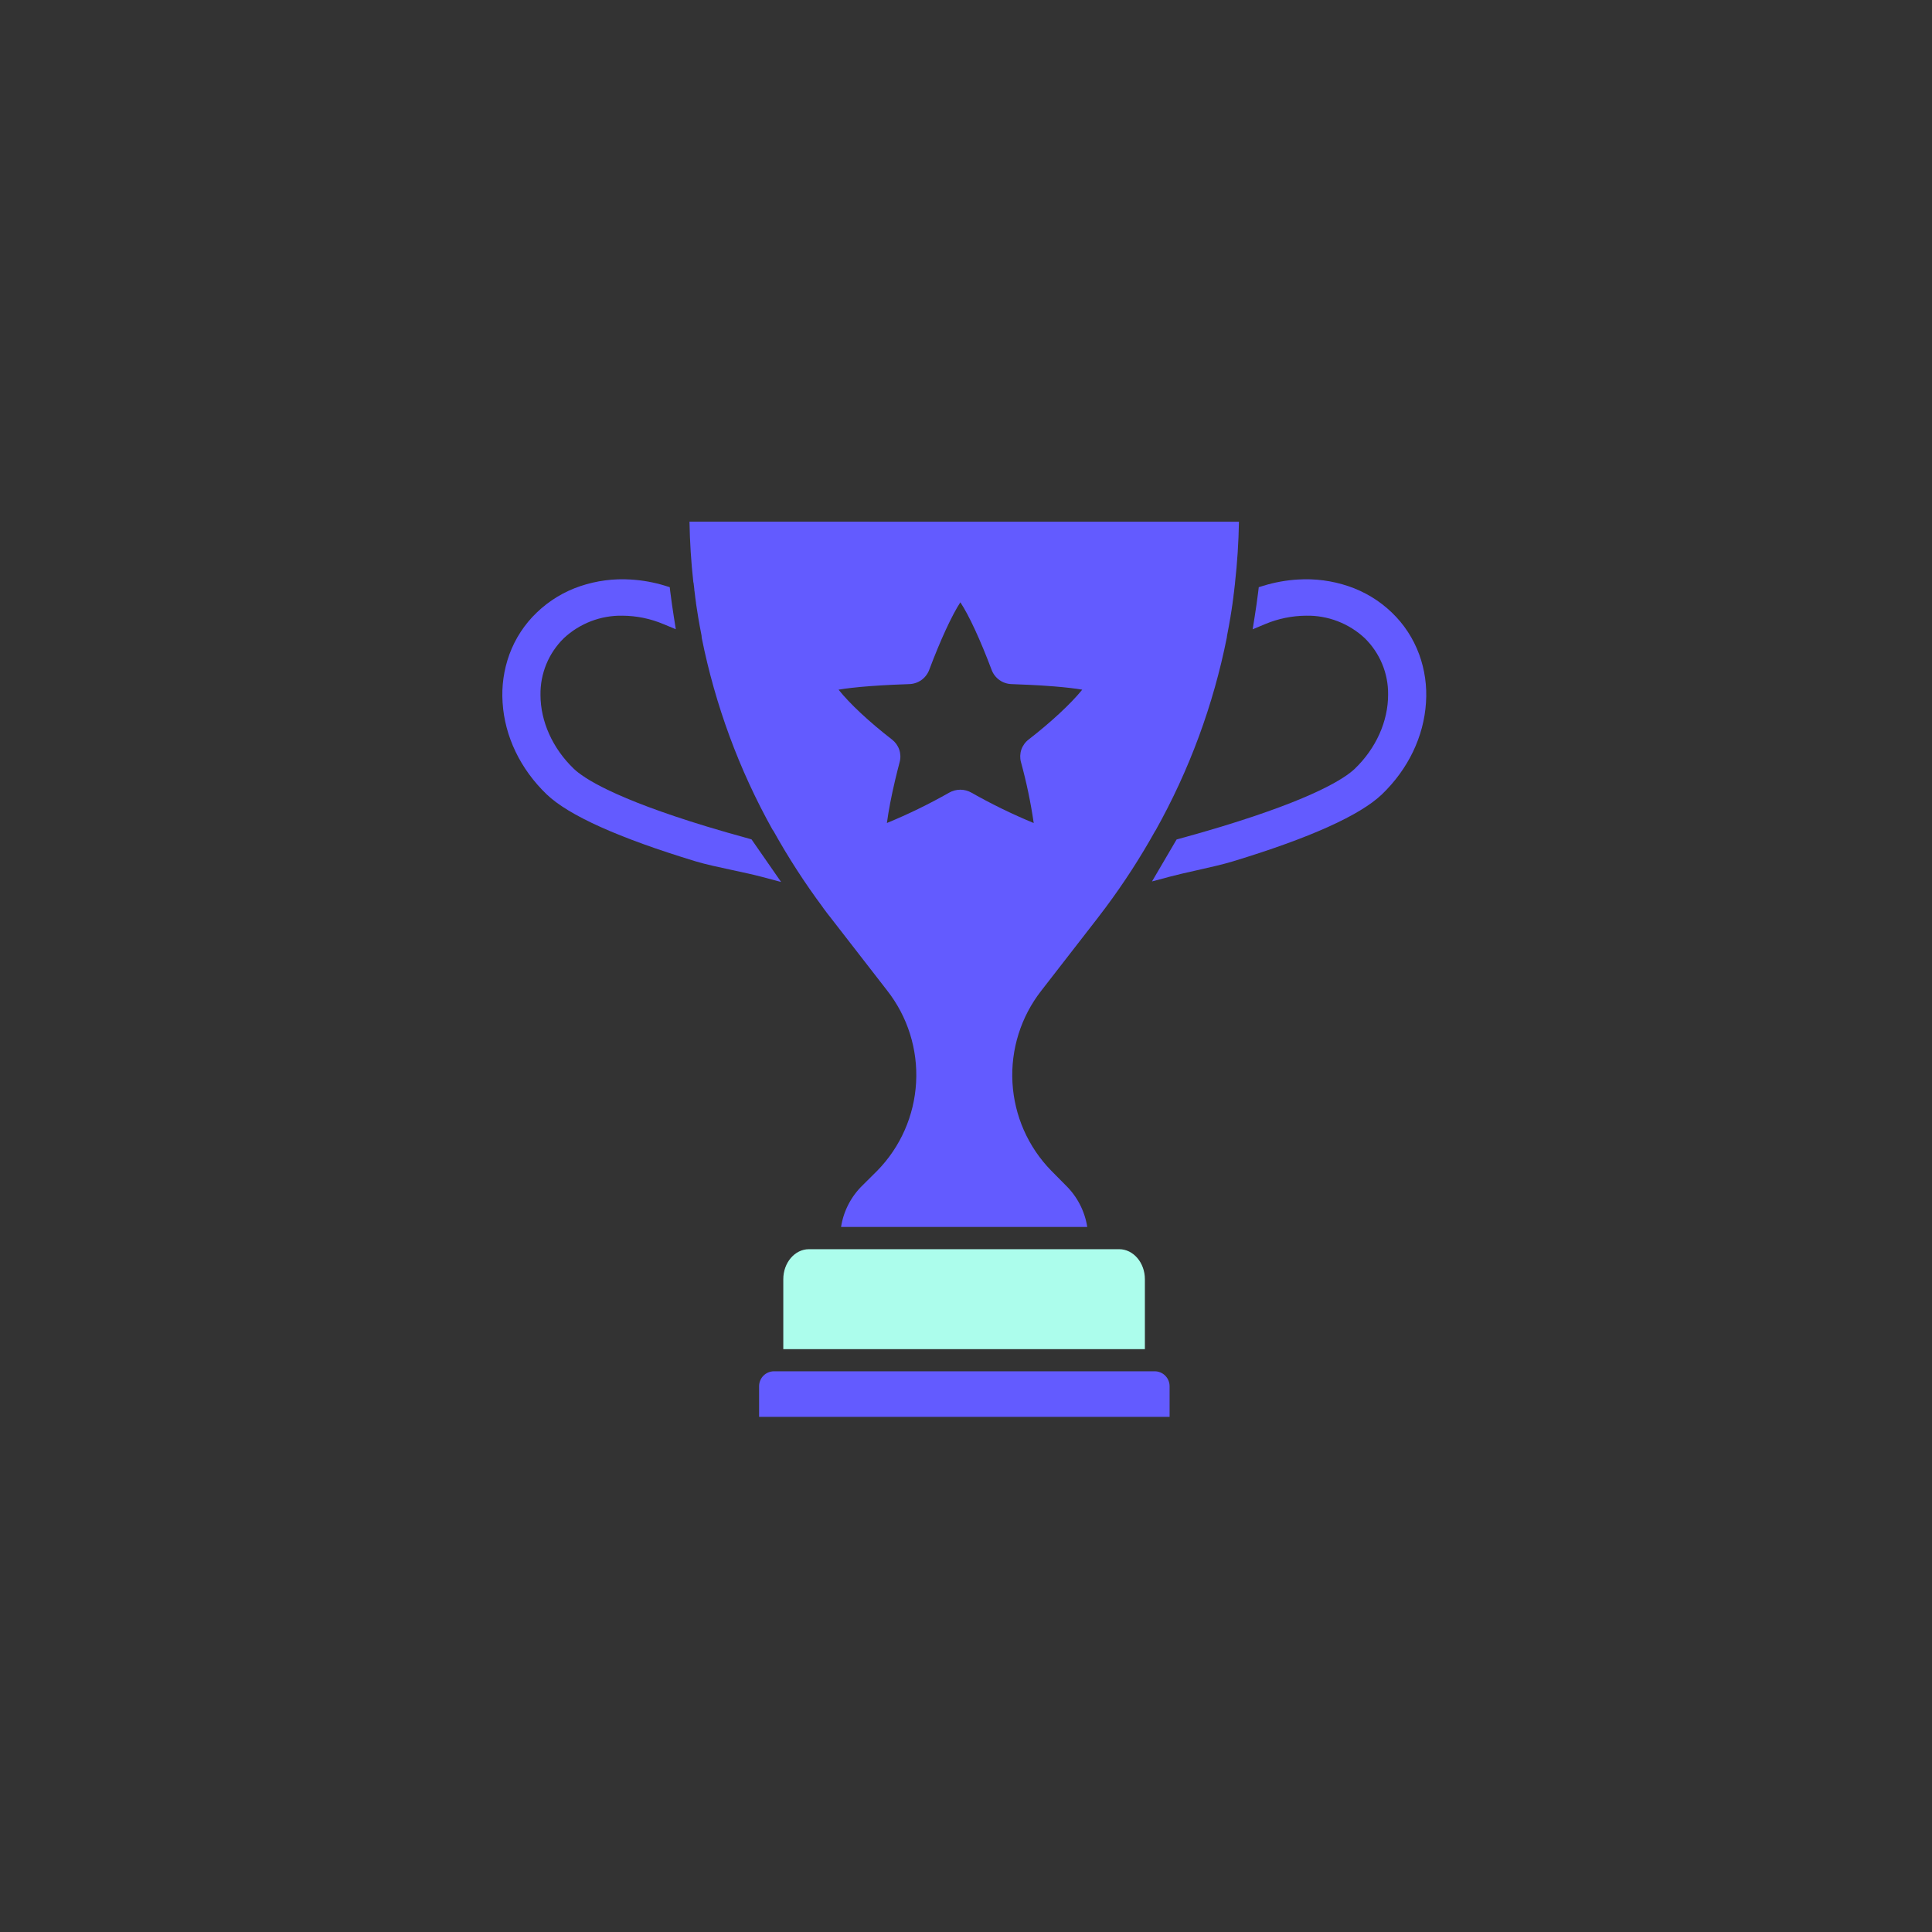 <svg width="100" height="100" viewBox="0 0 100 100" fill="none" xmlns="http://www.w3.org/2000/svg">
<rect x="0" y="0" width="100" height="100" fill="#333333" stroke="none"/>
<path d="M60.538 73.337H39.291V71.747C39.292 71.543 39.373 71.348 39.517 71.204C39.661 71.06 39.856 70.979 40.06 70.978H59.768C59.972 70.978 60.168 71.059 60.312 71.204C60.456 71.347 60.538 71.543 60.538 71.747V73.337Z" fill="#635BFF"/>
<path d="M59.259 66.213V69.832H40.543V66.213C40.543 65.355 41.139 64.658 41.872 64.658H57.928C58.661 64.658 59.259 65.355 59.259 66.213Z" fill="#ACFDEC"/>
<path d="M38.766 43.408C38.008 43.202 37.278 42.988 36.592 42.783C31.779 41.318 30.205 40.277 29.696 39.787C28.602 38.735 27.975 37.34 27.975 35.961C27.968 35.416 28.072 34.875 28.28 34.371C28.488 33.867 28.797 33.411 29.187 33.03C30.009 32.264 31.098 31.847 32.222 31.868C32.949 31.873 33.668 32.021 34.338 32.303L34.98 32.569L34.871 31.883C34.808 31.484 34.749 31.066 34.695 30.641L34.665 30.392L34.425 30.317C33.846 30.139 33.248 30.032 32.643 29.996C31.762 29.94 30.879 30.056 30.042 30.337C29.198 30.619 28.427 31.086 27.785 31.703C27.153 32.307 26.668 33.048 26.367 33.869C26.077 34.666 25.956 35.516 26.014 36.363C26.123 38.118 26.934 39.806 28.294 41.114C29.428 42.204 32.023 43.372 36.005 44.583C36.514 44.737 37.225 44.89 37.913 45.037C38.443 45.151 38.99 45.269 39.408 45.379L40.43 45.651L38.899 43.446L38.766 43.408Z" fill="#635BFF"/>
<path d="M73.456 33.869C73.154 33.048 72.67 32.307 72.039 31.703C71.397 31.086 70.626 30.62 69.781 30.337C68.945 30.056 68.061 29.94 67.181 29.996C66.574 30.032 65.974 30.14 65.393 30.319L65.153 30.393L65.123 30.643C65.071 31.063 65.012 31.484 64.947 31.885L64.838 32.572L65.48 32.304C66.152 32.022 66.873 31.874 67.601 31.868C68.726 31.846 69.814 32.263 70.637 33.03C71.027 33.411 71.335 33.867 71.543 34.37C71.752 34.874 71.855 35.414 71.848 35.959C71.848 37.34 71.221 38.735 70.128 39.787C69.617 40.277 68.043 41.319 63.231 42.783C62.54 42.993 61.807 43.203 61.052 43.41L60.9 43.452L59.627 45.623L60.539 45.379C60.946 45.271 61.428 45.162 61.941 45.047C62.61 44.897 63.3 44.742 63.819 44.583C67.803 43.372 70.398 42.2 71.53 41.114C72.89 39.806 73.7 38.118 73.809 36.363C73.867 35.516 73.747 34.666 73.456 33.869Z" fill="#635BFF"/>
<path d="M35.688 27C35.705 28.044 35.771 29.082 35.885 30.115C35.892 30.143 35.898 30.17 35.902 30.198C35.913 30.306 35.926 30.414 35.94 30.52H35.931C35.931 30.52 35.931 30.533 35.931 30.539H35.94C35.953 30.644 35.967 30.75 35.98 30.857V30.875C35.995 30.986 36.01 31.094 36.025 31.201V31.223C36.041 31.327 36.058 31.438 36.075 31.547C36.091 31.656 36.111 31.779 36.13 31.892V31.901C36.185 32.231 36.247 32.569 36.313 32.903C36.319 32.939 36.322 32.975 36.321 33.012C37.018 36.489 38.252 39.836 39.979 42.933C40.001 42.958 40.02 42.985 40.037 43.014C40.798 44.381 41.648 45.696 42.581 46.951C42.592 46.965 42.601 46.98 42.609 46.996C42.747 47.183 42.887 47.366 43.03 47.545L45.921 51.272C46.98 52.624 47.512 54.315 47.417 56.029C47.323 57.744 46.61 59.366 45.409 60.594L44.634 61.364C44.046 61.941 43.66 62.692 43.533 63.506H56.276C56.148 62.693 55.762 61.941 55.174 61.364L54.423 60.605C53.218 59.378 52.501 57.755 52.405 56.038C52.309 54.321 52.841 52.627 53.901 51.273L56.792 47.547C56.944 47.351 57.093 47.153 57.241 46.955C58.175 45.7 59.025 44.385 59.787 43.018C59.797 43.002 59.807 42.986 59.819 42.972C61.561 39.859 62.803 36.492 63.501 32.994C63.502 32.965 63.506 32.935 63.511 32.907C63.577 32.569 63.639 32.23 63.695 31.897C63.695 31.897 63.695 31.897 63.695 31.887C63.713 31.778 63.73 31.669 63.748 31.559V31.551C63.766 31.442 63.782 31.332 63.798 31.221C63.798 31.216 63.798 31.21 63.798 31.205C63.814 31.098 63.829 30.99 63.843 30.884V30.861C63.857 30.755 63.871 30.648 63.884 30.543C63.884 30.543 63.884 30.53 63.884 30.525C63.898 30.418 63.91 30.31 63.923 30.202V30.178C64.041 29.128 64.109 28.07 64.128 27.004L35.688 27ZM53.24 38.279C53.066 38.412 52.936 38.593 52.865 38.799C52.795 39.005 52.787 39.228 52.843 39.439C53.129 40.478 53.35 41.534 53.505 42.6C52.398 42.143 51.321 41.618 50.28 41.027C50.105 40.927 49.907 40.875 49.705 40.875C49.503 40.875 49.305 40.927 49.13 41.027C48.09 41.618 47.013 42.143 45.906 42.598C45.991 41.961 46.138 41.196 46.335 40.366C46.406 40.064 46.485 39.753 46.567 39.439C46.623 39.228 46.614 39.005 46.544 38.799C46.473 38.593 46.343 38.412 46.17 38.279C44.986 37.361 43.982 36.425 43.404 35.697C43.591 35.665 43.809 35.634 44.055 35.606C44.639 35.538 45.366 35.484 46.215 35.443C46.49 35.431 46.773 35.42 47.064 35.409C47.288 35.403 47.505 35.33 47.688 35.201C47.872 35.071 48.012 34.89 48.093 34.68C48.68 33.12 49.27 31.844 49.708 31.175C50.15 31.84 50.741 33.117 51.329 34.68C51.409 34.89 51.55 35.071 51.733 35.201C51.916 35.33 52.133 35.403 52.358 35.409C52.662 35.419 52.961 35.432 53.247 35.446C53.439 35.454 53.625 35.465 53.807 35.475L54.075 35.493L54.586 35.53C55.169 35.578 55.65 35.634 56.017 35.697C55.428 36.423 54.423 37.36 53.24 38.279Z" fill="#635BFF"/>
</svg>
